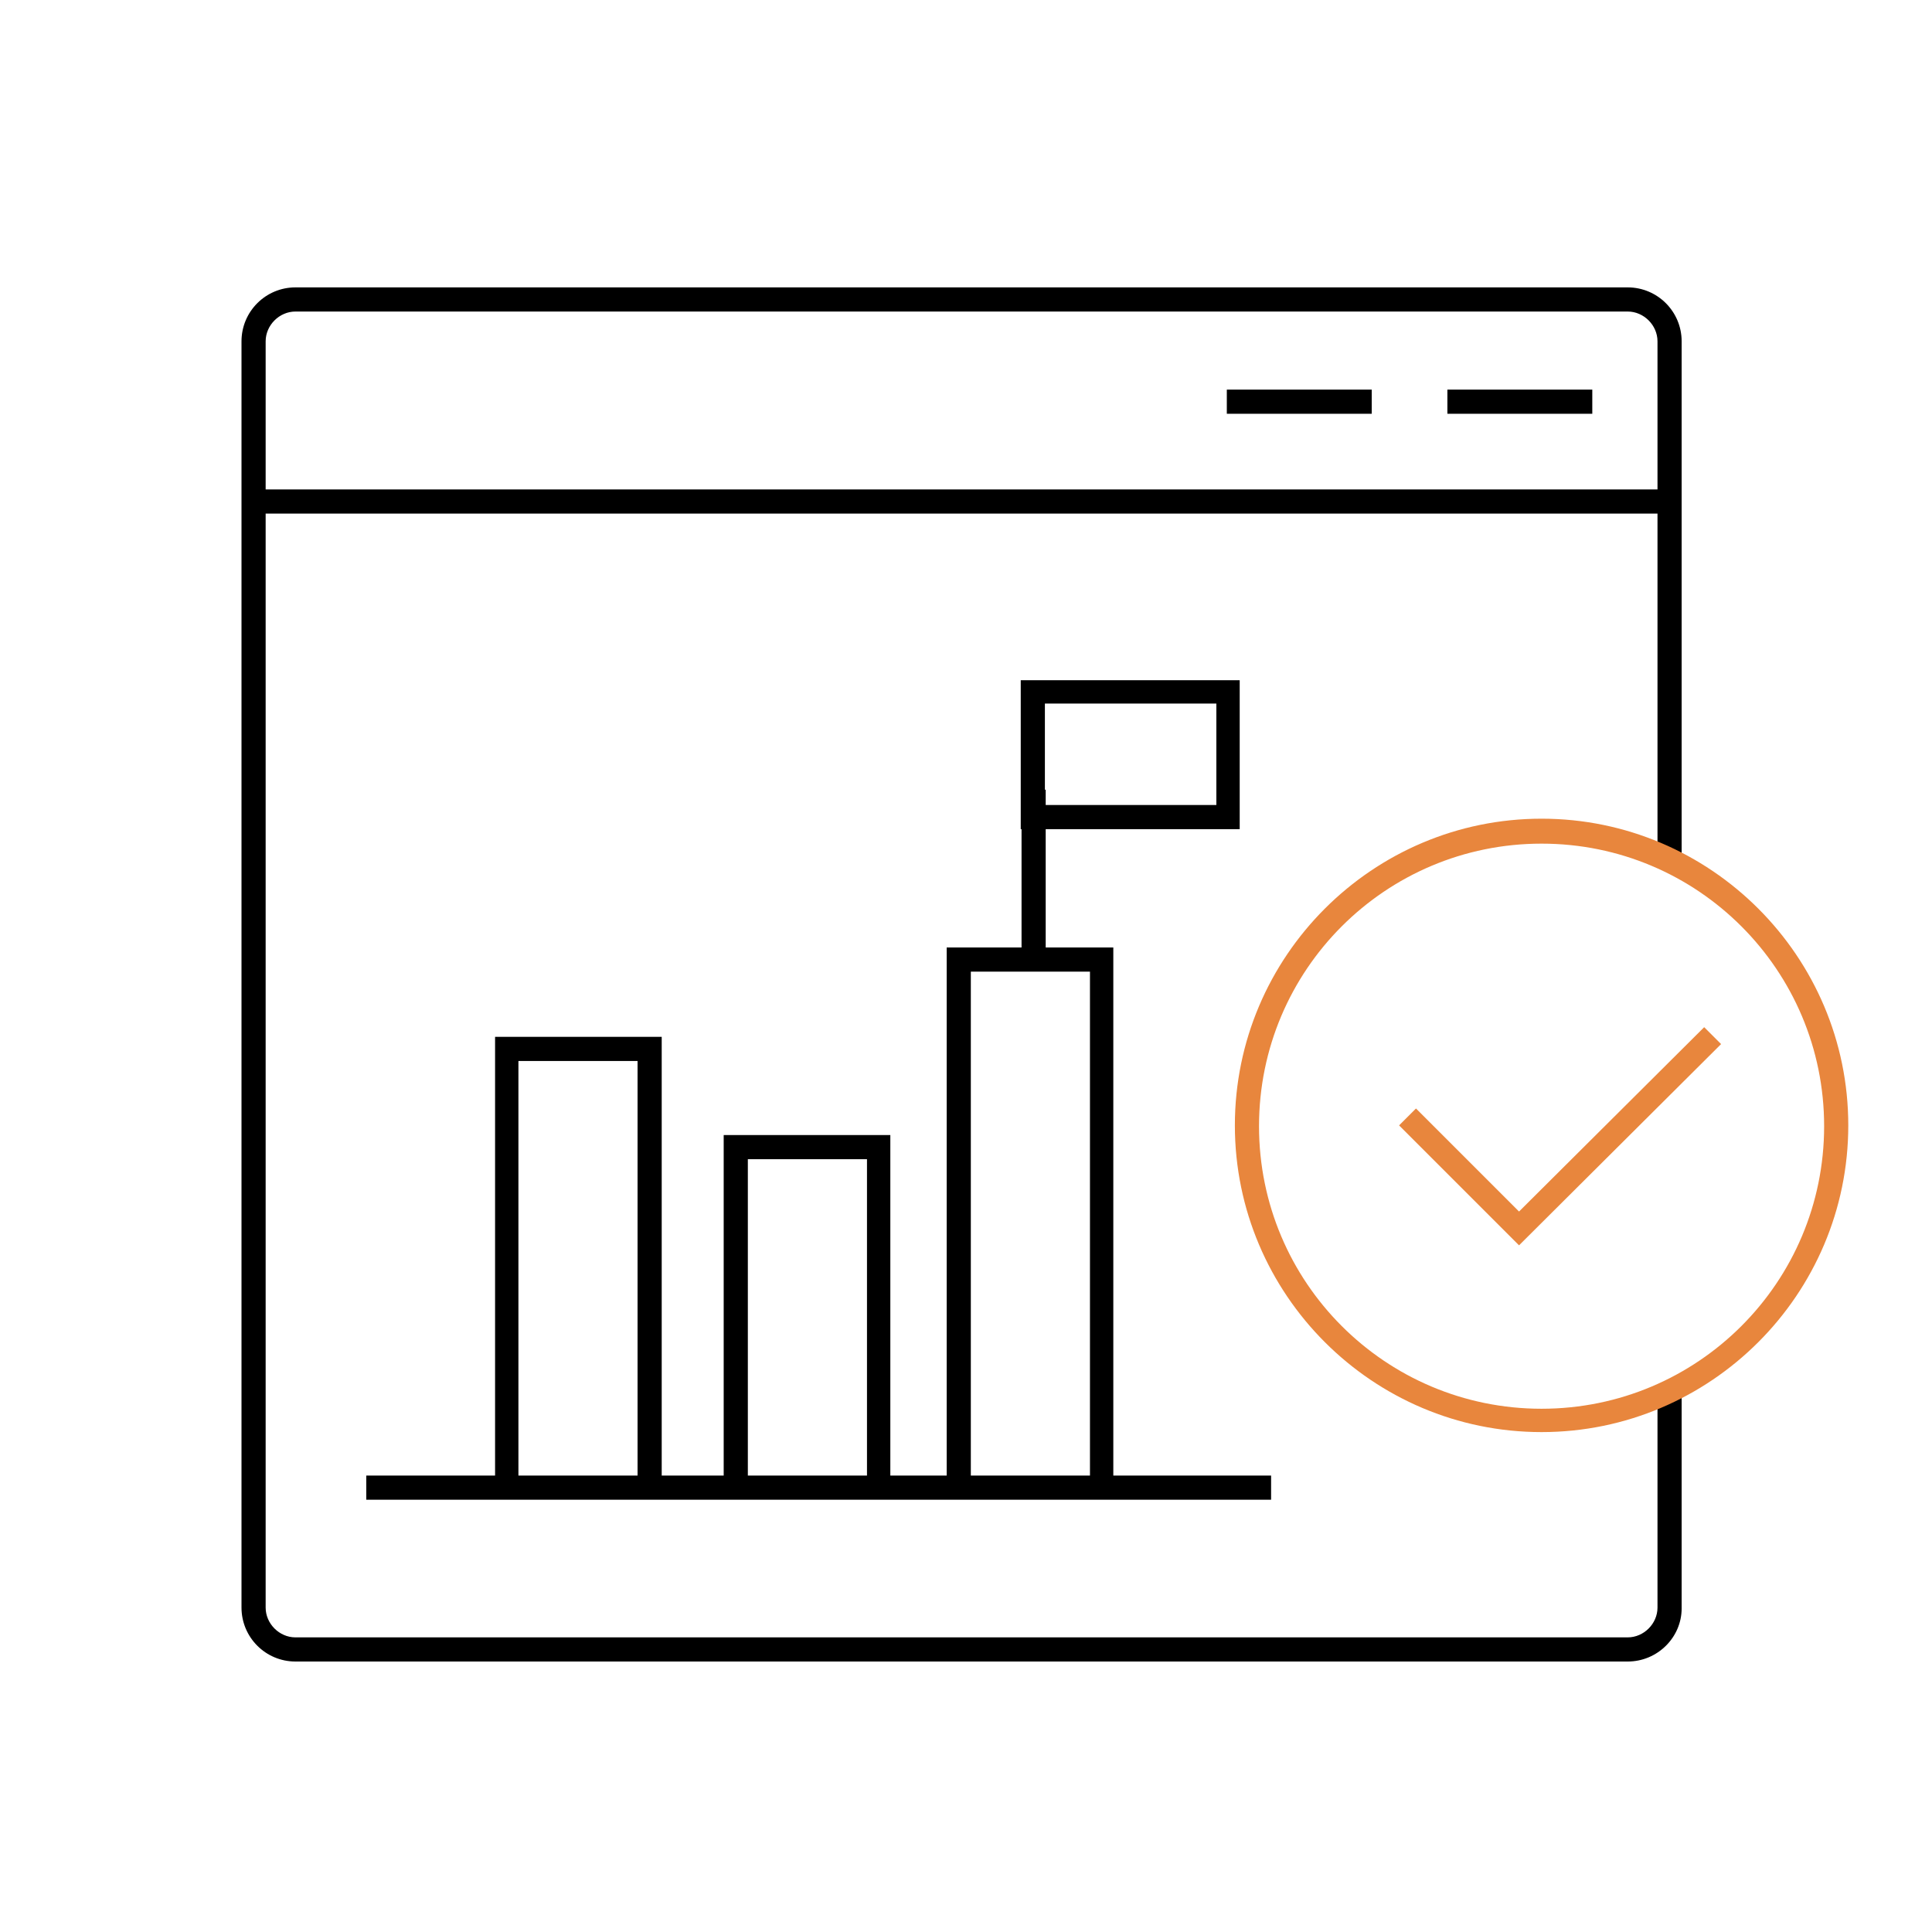 <?xml version="1.0" encoding="UTF-8"?> <svg xmlns="http://www.w3.org/2000/svg" xmlns:xlink="http://www.w3.org/1999/xlink" version="1.1" id="Layer_1" x="0px" y="0px" viewBox="0 0 240 240" style="enable-background:new 0 0 240 240;" xml:space="preserve"> <style type="text/css"> .st0{fill:#283841;} .st1{fill:none;stroke:#F1F1F1;stroke-width:2;stroke-miterlimit:10;} .st2{fill:#F1F1F1;} .st3{fill:#FFFFFF;} .st4{opacity:0.21;} .st5{fill:none;stroke:#201D1D;stroke-width:1.764;stroke-miterlimit:10;} .st6{fill:none;stroke:#201C1D;stroke-miterlimit:10;} .st7{fill:#EEEFEF;} .st8{fill:none;stroke:#B2B5B7;stroke-width:0.53;stroke-miterlimit:10;} .st9{fill:none;stroke:#B2B5B7;stroke-width:0.5;stroke-miterlimit:10;} .st10{fill:#30414C;} .st11{fill:#009EE2;} .st12{fill:none;stroke:#B2B5B7;stroke-width:0.63;stroke-miterlimit:10;} .st13{fill:#201C1D;} .st14{fill:none;stroke:#91CFE5;stroke-miterlimit:10;} .st15{fill:none;stroke:#FFFFFF;stroke-miterlimit:10;} .st16{fill:none;stroke:#201C1D;stroke-width:0.929;stroke-miterlimit:10;} .st17{opacity:0.12;} .st18{fill:none;stroke:#201C1D;stroke-width:1.036;stroke-miterlimit:10;} .st19{fill:#FFFFFF;stroke:#201C1D;stroke-width:0.929;stroke-miterlimit:10;} .st20{fill:none;stroke:#000000;stroke-width:6;stroke-miterlimit:10;} .st21{fill:none;stroke:#000000;stroke-width:2;stroke-miterlimit:10;} .st22{fill:none;stroke:#2E3842;stroke-miterlimit:10;} .st23{fill:none;stroke:#CF7324;stroke-miterlimit:10;} .st24{fill-rule:evenodd;clip-rule:evenodd;fill:none;stroke:#201C1D;stroke-miterlimit:10;} .st25{fill:none;stroke:#009EE2;stroke-miterlimit:10;} .st26{fill:none;stroke:#B64623;stroke-miterlimit:10;} .st27{fill:#E9EAEA;} .st28{fill:#2E3842;} .st29{fill:#697A86;} .st30{fill:#008ED5;} .st31{fill:#263180;} .st32{fill:#CF7324;} .st33{fill:#B64623;} .st34{fill:#D7D7D7;} .st35{fill:#1A2328;} .st36{fill:#52626C;} .st37{fill:#06709A;} .st38{fill:#162058;} .st39{fill:#9F4B0B;} .st40{fill:#872E16;} .st41{fill:#5F6A71;} .st42{fill:#8D989F;} .st43{fill:#3BABD7;} .st44{fill:#4D5EA2;} .st45{fill:#E6A168;} .st46{fill:#D27256;} .st47{fill:#85C7E0;} .st48{fill:#91CFE5;} .st49{fill:none;stroke:#3BABD7;stroke-miterlimit:10;} .st50{fill:none;stroke:#E8863D;stroke-miterlimit:10;} .st51{fill:none;stroke:#E8863D;stroke-width:2;stroke-miterlimit:10;} .st52{fill:#E8863D;} .st53{fill:none;stroke:#000000;stroke-miterlimit:10;} .st54{fill:none;stroke:#3BABD7;stroke-width:2;stroke-miterlimit:10;} .st55{fill:none;stroke:#201D1D;stroke-width:0.5;stroke-miterlimit:10;stroke-dasharray:4;} .st56{fill:none;stroke:#201D1D;stroke-width:0.5;stroke-miterlimit:10;} .st57{fill:#009BDC;} .st58{fill:none;stroke:#201D1D;stroke-width:0.893;stroke-miterlimit:10;} .st59{fill:none;stroke:#201D1D;stroke-width:0.839;stroke-miterlimit:10;} .st60{fill:none;stroke:#201D1D;stroke-width:0.819;stroke-miterlimit:10;} .st61{fill:none;stroke:#201D1D;stroke-width:0.897;stroke-miterlimit:10;} .st62{fill:none;stroke:#201D1D;stroke-width:0.863;stroke-miterlimit:10;} .st63{fill:none;stroke:#201D1D;stroke-width:0.9;stroke-miterlimit:10;} .st64{fill:none;stroke:#201D1D;stroke-miterlimit:10;} .st65{fill:#FFFFFF;stroke:#201D1D;stroke-width:0.893;stroke-miterlimit:10;} .st66{stroke:#201D1D;stroke-width:0.893;stroke-miterlimit:10;} .st67{fill:#201D1D;} .st68{fill:none;stroke:#201D1D;stroke-width:0.764;stroke-miterlimit:10;stroke-dasharray:6.109;} .st69{fill:none;stroke:#201D1D;stroke-width:0.764;stroke-miterlimit:10;} .st70{fill:none;stroke:#201D1D;stroke-width:1.091;stroke-miterlimit:10;} .st71{fill:none;stroke:#201D1D;stroke-width:1.025;stroke-miterlimit:10;} .st72{fill:none;stroke:#201D1D;stroke-width:1;stroke-miterlimit:10;} .st73{fill:none;stroke:#201D1D;stroke-width:1.095;stroke-miterlimit:10;} .st74{fill:none;stroke:#201D1D;stroke-width:1.054;stroke-miterlimit:10;} .st75{fill:none;stroke:#201D1D;stroke-width:1.099;stroke-miterlimit:10;} .st76{fill:none;stroke:#201D1D;stroke-width:1.222;stroke-miterlimit:10;} .st77{fill:#FFFFFF;stroke:#201D1D;stroke-width:1.091;stroke-miterlimit:10;} .st78{stroke:#201D1D;stroke-width:1.091;stroke-miterlimit:10;} .st79{fill:none;stroke:#000000;stroke-width:1.617;stroke-miterlimit:10;} .st80{fill:none;stroke:#E8863D;stroke-width:1.617;stroke-miterlimit:10;} .st81{fill:none;} .st82{fill:none;stroke:#201D1D;stroke-width:1.617;stroke-miterlimit:10;} .st83{fill:none;stroke:#201D1D;stroke-width:1.771;stroke-miterlimit:10;} .st84{fill:none;stroke:#201D1D;stroke-width:1.704;stroke-miterlimit:10;} .st85{fill:none;stroke:#201D1D;stroke-width:1.777;stroke-miterlimit:10;} .st86{fill:#FFFFFF;stroke:#231F20;stroke-miterlimit:10;} .st87{fill:#FFFFFF;stroke:#231F20;stroke-width:3;stroke-miterlimit:10;} .st88{fill:none;stroke:#201D1D;stroke-width:1.98;stroke-miterlimit:10;} .st89{fill:none;stroke:#201D1D;stroke-width:1.79;stroke-miterlimit:10;} .st90{fill:none;stroke:#1C1A1A;stroke-width:1.98;stroke-miterlimit:10;} .st91{fill:none;stroke:#1C1A1A;stroke-width:1.79;stroke-miterlimit:10;} .st92{fill:none;stroke:#E8863D;stroke-width:2.444;stroke-miterlimit:10;} .st93{fill:none;stroke:#201D1D;stroke-width:2.668;stroke-miterlimit:10;} .st94{fill:none;stroke:#201D1D;stroke-width:2.413;stroke-miterlimit:10;} .st95{fill:none;stroke:#E8863D;stroke-width:3.017;stroke-miterlimit:10;} .st96{fill:none;stroke:#F1F1F1;stroke-miterlimit:10;} .st97{fill:none;stroke:#201D1D;stroke-width:2.169;stroke-miterlimit:10;} .st98{fill:none;stroke:#C5BCA2;stroke-width:0.5;stroke-miterlimit:10;} .st99{fill:none;stroke:#F1F1F1;stroke-width:1.719;stroke-miterlimit:10;} .st100{fill:none;stroke:#F1F1F1;stroke-width:1.045;stroke-miterlimit:10;} .st101{fill:none;stroke:#F1F1F1;stroke-width:0.866;stroke-miterlimit:10;} .st102{fill:none;stroke:#E8863D;stroke-width:1.629;stroke-miterlimit:10;} .st103{fill:none;stroke:#F1F1F1;stroke-width:2;stroke-miterlimit:10;stroke-dasharray:3.258,3.258;} .st104{fill:none;stroke:#F1F1F1;stroke-width:2;stroke-miterlimit:10;stroke-dasharray:3,1;} .st105{fill:none;stroke:#F1F1F1;stroke-width:2.045;stroke-miterlimit:10;} .st106{fill:none;stroke:#E8863D;stroke-width:1.816;stroke-miterlimit:10;} .st107{fill:none;stroke:#F1F1F1;stroke-width:2.044;stroke-miterlimit:10;} .st108{fill:none;stroke:#E8863D;stroke-width:2.361;stroke-miterlimit:10;} .st109{fill:none;stroke:#000000;stroke-width:1.313;stroke-miterlimit:10;} .st110{fill:none;stroke:#000000;stroke-width:1.467;stroke-miterlimit:10;} .st111{opacity:5.000000e-02;fill:#201D1D;} .st112{fill:#003C5B;} .st113{clip-path:url(#SVGID_00000065765204331036127680000011795154335434197652_);} .st114{fill:url(#SVGID_00000005259961731260233490000002121794772050049171_);} .st115{fill:none;stroke:#201D1D;stroke-width:0.871;stroke-miterlimit:10;} .st116{fill:none;stroke:#B3B5B7;stroke-width:0.63;stroke-miterlimit:10;} .st117{fill:none;stroke:#B3B5B7;stroke-width:0.466;stroke-miterlimit:10;} .st118{fill:#B3B5B7;} .st119{fill:none;stroke:#B3B5B7;stroke-width:0.211;stroke-miterlimit:10;} .st120{fill:url(#SVGID_00000065777244411804425860000011800657483006245281_);} .st121{fill:url(#SVGID_00000183214391871768561710000017753431015567729855_);} .st122{fill:url(#SVGID_00000073002860027260112080000002607779999602992256_);} .st123{fill:#B2B5B7;} .st124{fill:none;stroke:#201C1D;stroke-width:1.298;stroke-miterlimit:10;} .st125{fill:none;stroke:#D6EBF2;stroke-miterlimit:10;} .st126{fill:none;stroke:#E8863D;stroke-width:0.942;stroke-miterlimit:10;} .st127{fill:none;stroke:#000000;stroke-linecap:round;stroke-linejoin:round;stroke-miterlimit:10;} .st128{fill:none;stroke:#000000;stroke-linejoin:round;stroke-miterlimit:10;} .st129{clip-path:url(#SVGID_00000113348726595669302550000017584059107486548631_);} .st130{clip-path:url(#SVGID_00000039104124527682078490000003374289594306145694_);} .st131{fill-rule:evenodd;clip-rule:evenodd;fill:#003D74;} .st132{fill-rule:evenodd;clip-rule:evenodd;fill:#AFBFCD;} .st133{fill:#279941;} .st134{fill:none;stroke:#000000;stroke-linecap:square;stroke-linejoin:round;stroke-miterlimit:10;} .st135{fill:none;stroke:#CF7324;stroke-width:3.1;stroke-miterlimit:10;} .st136{fill:none;stroke:#CB7528;stroke-width:3;stroke-miterlimit:10;} .st137{fill:none;stroke:#CB7528;} .st138{fill:#CB7528;} .st139{fill-rule:evenodd;clip-rule:evenodd;} .st140{fill:none;stroke:#201C1D;stroke-width:1.5;stroke-miterlimit:10;} .st141{fill:none;stroke:#CF7324;stroke-width:1.5;stroke-miterlimit:10;} .st142{fill-rule:evenodd;clip-rule:evenodd;fill:none;stroke:#201C1D;stroke-width:1.5;stroke-miterlimit:10;} .st143{fill:#1B252B;} .st144{fill:none;stroke:#201C1D;stroke-width:0.994;stroke-miterlimit:10;} .st145{fill:none;stroke:#FFFFFF;stroke-width:1.5;stroke-miterlimit:10;} .st146{fill:none;stroke:#91CFE5;stroke-width:1.5;stroke-miterlimit:10;} .st147{fill:none;stroke:#85C7E0;} .st148{enable-background:new ;} .st149{fill:none;stroke:#000000;stroke-width:1.5;stroke-miterlimit:10;} .st150{clip-path:url(#SVGID_00000158708717575823249770000011593059938086138281_);} .st151{clip-path:url(#SVGID_00000176725799149908593710000010732802926752111282_);} .st152{clip-path:url(#SVGID_00000098928676214474475310000000987329873327479951_);} .st153{clip-path:url(#SVGID_00000145775048933452970800000013669242322190526114_);} .st154{fill:none;stroke:#009AD5;} .st155{fill:#009AD5;} .st156{fill:none;stroke:#E8863D;stroke-width:1.5;stroke-miterlimit:10;} .st157{fill:none;stroke:#201D1D;stroke-width:2;stroke-miterlimit:10;} .st158{fill:none;stroke:#201D1D;stroke-width:1.5;stroke-miterlimit:10;} .st159{fill:none;stroke:#F1F1F1;stroke-width:2.754;stroke-miterlimit:10;} .st160{fill:none;stroke:#E8863D;stroke-width:2.693;stroke-miterlimit:10;} .st161{fill:none;stroke:#E8863D;stroke-width:2.445;stroke-miterlimit:10;} .st162{fill:none;stroke:#F1F1F1;stroke-width:2.802;stroke-miterlimit:10;} .st163{fill:none;stroke:#E8863D;stroke-width:2.741;stroke-miterlimit:10;} .st164{fill:none;stroke:#F1F1F1;stroke-width:2.801;stroke-miterlimit:10;} .st165{fill:none;stroke:#F1F1F1;stroke-width:1.5;stroke-miterlimit:10;} .st166{clip-path:url(#SVGID_00000102532939825825868070000009805453478413143728_);} .st167{clip-path:url(#SVGID_00000008838020583967683680000005933412285089787287_);} .st168{fill:url(#SVGID_00000127002093037334812790000003921968787068906902_);} .st169{fill:url(#SVGID_00000155858495943405944660000003584247219171053193_);} .st170{fill:none;stroke:#B3B5B7;stroke-width:1.574;stroke-miterlimit:10;} .st171{fill:none;stroke:#201D1D;stroke-width:2.498;stroke-miterlimit:10;} .st172{fill:none;stroke:#B3B5B7;stroke-width:0.527;stroke-miterlimit:10;} .st173{fill:url(#SVGID_00000088826602821614015970000008920873986350141087_);} .st174{fill:none;stroke:#CF7324;stroke-width:2.498;stroke-miterlimit:10;} .st175{fill:none;stroke:#201D1D;stroke-width:2.175;stroke-miterlimit:10;} .st176{fill:none;stroke:#B3B5B7;stroke-width:1.163;stroke-miterlimit:10;} .st177{fill:url(#Path_2983_00000023257376210753363740000000509234909729840314_);} .st178{fill:none;stroke:#656565;} .st179{clip-path:url(#SVGID_00000005961116033143918460000003786557745568203394_);} .st180{clip-path:url(#SVGID_00000137089900692757351100000016698412320231194011_);} .st181{clip-path:url(#SVGID_00000026123096529255571760000018009792892305122208_);} .st182{clip-path:url(#SVGID_00000124158830762589972600000013134085543359064967_);} .st183{fill:none;stroke:#656565;stroke-miterlimit:10;} .st184{clip-path:url(#SVGID_00000100371899733874517450000014908322704055935906_);} .st185{fill:none;stroke:#1D1B1B;stroke-width:2;stroke-miterlimit:10;} .st186{fill:none;stroke:#E47B35;stroke-width:2;stroke-miterlimit:10;} .st187{fill:#A9ABAD;} .st188{clip-path:url(#SVGID_00000183942317472044785520000018212323983941794745_);} .st189{clip-path:url(#SVGID_00000004504394837788191180000013838936453607047303_);} .st190{clip-path:url(#SVGID_00000017498048606836672360000012450292096954063023_);} .st191{clip-path:url(#SVGID_00000021833435464512871930000001390347948301127570_);} .st192{clip-path:url(#SVGID_00000103976848309116101640000007554836155026651282_);} .st193{clip-path:url(#SVGID_00000139278663742203997280000000321955400397001910_);} .st194{clip-path:url(#SVGID_00000130638055667085850710000017854932276863516855_);} .st195{clip-path:url(#SVGID_00000150064025992098819930000011028252996903831682_);} .st196{clip-path:url(#SVGID_00000041285482949242109670000001335782119455535748_);} .st197{clip-path:url(#SVGID_00000096029808687016748530000014024456086942640557_);} .st198{clip-path:url(#SVGID_00000030459613570761988280000003086296502544517289_);} .st199{fill:url(#Path_2983_00000123438977721835191570000017347211945487524017_);} .st200{fill:none;stroke:#656565;stroke-width:1.905;} .st201{clip-path:url(#SVGID_00000183229605437924805600000016946802314394269362_);} .st202{clip-path:url(#SVGID_00000121981746496416151720000007948487185901420734_);} .st203{clip-path:url(#SVGID_00000057130892786196616090000015758073557776492212_);} .st204{clip-path:url(#SVGID_00000103258186063160334550000015746929256384970414_);} .st205{fill:none;stroke:#656565;stroke-width:1.905;stroke-miterlimit:10;} .st206{clip-path:url(#SVGID_00000092453966290691974110000014965299373136681858_);} .st207{fill:none;stroke:#1D1B1B;stroke-width:3.81;stroke-miterlimit:10;} .st208{fill:none;stroke:#E47B35;stroke-width:3.81;stroke-miterlimit:10;} .st209{clip-path:url(#SVGID_00000021121810423105892770000013776214898654365323_);} .st210{clip-path:url(#SVGID_00000018220935013259668070000017480460933684126139_);} .st211{clip-path:url(#SVGID_00000088120018581058086950000010561794216894605706_);} .st212{clip-path:url(#SVGID_00000101086002432713707030000001197135640522609809_);} .st213{clip-path:url(#SVGID_00000158013877693989560770000014901568513124108199_);} .st214{clip-path:url(#SVGID_00000170981067938182444540000017535640319592861326_);} .st215{clip-path:url(#SVGID_00000044140667654905695730000003523906573299877033_);} .st216{clip-path:url(#SVGID_00000014597171113300857100000017694995633683916689_);} .st217{clip-path:url(#SVGID_00000018936304212176876370000008115318014590488255_);} .st218{clip-path:url(#SVGID_00000179630248204208884850000018332200488976826045_);} .st219{clip-path:url(#SVGID_00000118393811563611268710000007337478018243199877_);} .st220{fill:url(#Path_2983_00000097483676658503738360000013899427657511629443_);} .st221{fill:#656565;} .st222{clip-path:url(#SVGID_00000175287737872696349820000002699753300527501705_);} .st223{clip-path:url(#SVGID_00000039122864939598529570000008778511816708240515_);} .st224{clip-path:url(#SVGID_00000000907477001038565440000007374544732949376413_);} .st225{clip-path:url(#SVGID_00000072960582004879100310000004102269257585096593_);} .st226{clip-path:url(#SVGID_00000109030268357393463860000005702069432158742463_);} .st227{fill:#1D1B1B;} .st228{fill:#E47B35;} .st229{clip-path:url(#SVGID_00000067953566974631510320000010385179024129739707_);} .st230{clip-path:url(#SVGID_00000138573355893057892560000011863011548521785768_);} .st231{clip-path:url(#SVGID_00000088119415854218741420000010676707662418872460_);} .st232{clip-path:url(#SVGID_00000084493476687424547790000008934095503397773216_);} .st233{clip-path:url(#SVGID_00000136389081579926991490000007896481236516949931_);} .st234{clip-path:url(#SVGID_00000042720850133165098710000017578444527990270138_);} .st235{clip-path:url(#SVGID_00000106842303236109006780000001367437965419376257_);} .st236{clip-path:url(#SVGID_00000017482991319313647050000008213451843674173119_);} .st237{clip-path:url(#SVGID_00000103969421388471186580000001959609442384863927_);} .st238{clip-path:url(#SVGID_00000183969487172084045610000009560987159301556923_);} .st239{clip-path:url(#SVGID_00000065045426043734250600000016337288889976706192_);} .st240{fill:none;stroke:#D6EBF2;stroke-width:1.5;stroke-miterlimit:10;} .st241{fill:#D6EBF2;} .st242{fill:none;stroke:#1C1A1A;stroke-width:1.5;stroke-miterlimit:10;} .st243{fill:#1C1A1A;} .st244{fill:none;stroke:#231F20;stroke-miterlimit:10;} .st245{fill:none;stroke:#231F20;stroke-width:3;stroke-miterlimit:10;} .st246{fill:#231F20;} .st247{fill:#606060;} </style> <g> <g> <path d="M202.2,206.4H36.7c-3.7,0-6.7-3-6.7-6.7V42.4c0-3.7,3-6.7,6.7-6.7h165.5c3.7,0,6.7,3,6.7,6.7v64.4h-3V42.4 c0-2-1.7-3.7-3.7-3.7H36.7c-2,0-3.7,1.7-3.7,3.7v157.3c0,2,1.7,3.7,3.7,3.7h165.5c2,0,3.7-1.7,3.7-3.7V173h3v26.8 C208.9,203.4,205.9,206.4,202.2,206.4z"></path> </g> <g> <rect x="32.1" y="60.8" width="175.4" height="3"></rect> </g> <g> <rect x="45.5" y="183.3" width="112.4" height="3"></rect> </g> <g> <rect x="179.8" y="48.4" width="18" height="3"></rect> </g> <g> <rect x="152.4" y="48.4" width="18" height="3"></rect> </g> <g> <polygon points="82.2,184.6 79.2,184.6 79.2,131.8 64.4,131.8 64.4,184.6 61.5,184.6 61.5,128.8 82.2,128.8 "></polygon> </g> <g> <polygon points="110.6,184.6 107.7,184.6 107.7,144 92.9,144 92.9,184.6 89.9,184.6 89.9,141 110.6,141 "></polygon> </g> <g> <polygon points="138.3,184.6 135.4,184.6 135.4,120.7 120.6,120.7 120.6,184.6 117.6,184.6 117.6,117.7 138.3,117.7 "></polygon> </g> <g> <rect x="126.9" y="98.1" width="3" height="20.7"></rect> </g> <g> <path d="M154,103h-27.2V84.5H154V103z M129.8,100h21.3V87.4h-21.3V100z"></path> </g> <g> <path class="st52" d="M191.5,177.9c-21,0-38.1-17.1-38.1-38.1s17.1-38.1,38.1-38.1s38.1,17.1,38.1,38.1S212.5,177.9,191.5,177.9z M191.5,104.8c-19.4,0-35.1,15.7-35.1,35.1s15.7,35.1,35.1,35.1s35.1-15.7,35.1-35.1S210.9,104.8,191.5,104.8z"></path> </g> <g> <polygon class="st52" points="188.7,154.7 173.8,139.8 175.9,137.7 188.7,150.5 211.7,127.6 213.8,129.7 "></polygon> </g> </g> </svg> 